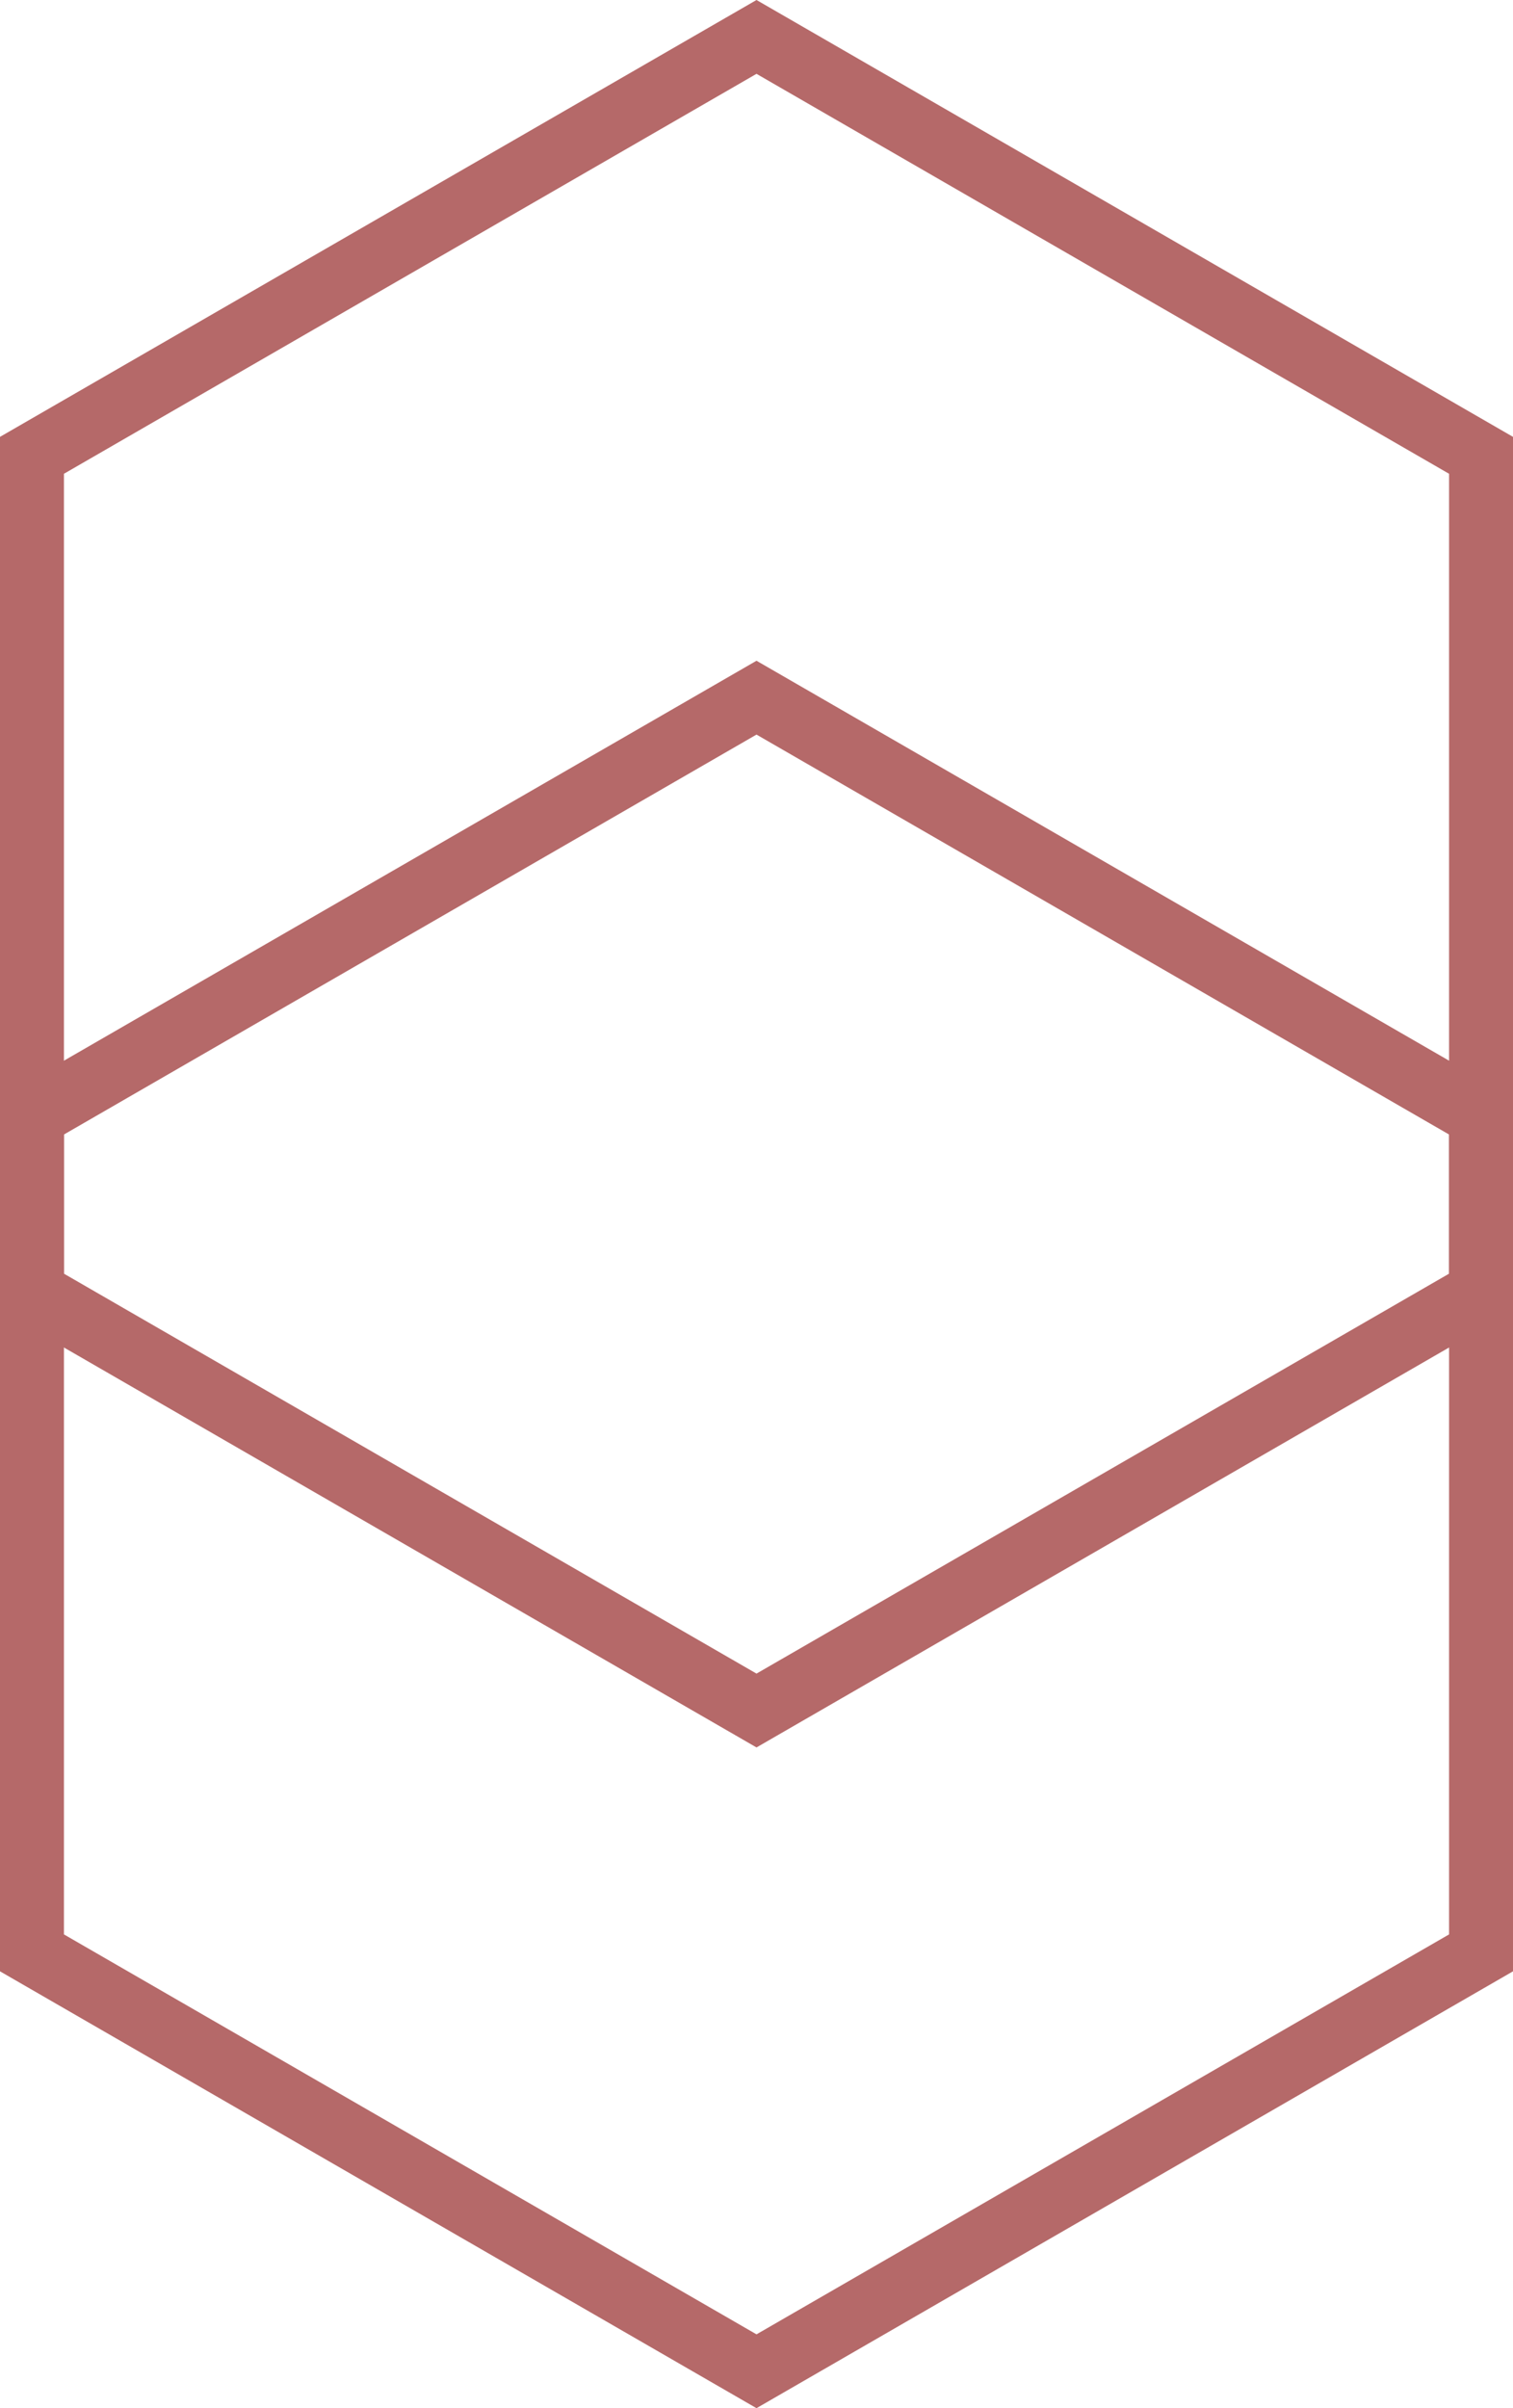 <?xml version="1.0"?>
<svg xmlns="http://www.w3.org/2000/svg" width="71" height="112.983" viewBox="0 0 71 112.983">
  <g id="Groupe_315" data-name="Groupe 315" transform="translate(-217 -2157.526)">
    <path id="Trac&#xE9;_539" data-name="Trac&#xE9; 539" d="M4000.5,2209.888v39.26l34,19.63,34-19.63v-39.26l-34-19.63Z" transform="translate(-3782)" fill="none" stroke="#b56969" stroke-miterlimit="10" stroke-width="3"/>
    <path id="Trac&#xE9;_540" data-name="Trac&#xE9; 540" d="M4000.5,2178.888v39.26l34,19.63,34-19.63v-39.26l-34-19.63Z" transform="translate(-3782)" fill="none" stroke="#b56969" stroke-miterlimit="10" stroke-width="3"/>
  </g>
</svg>
